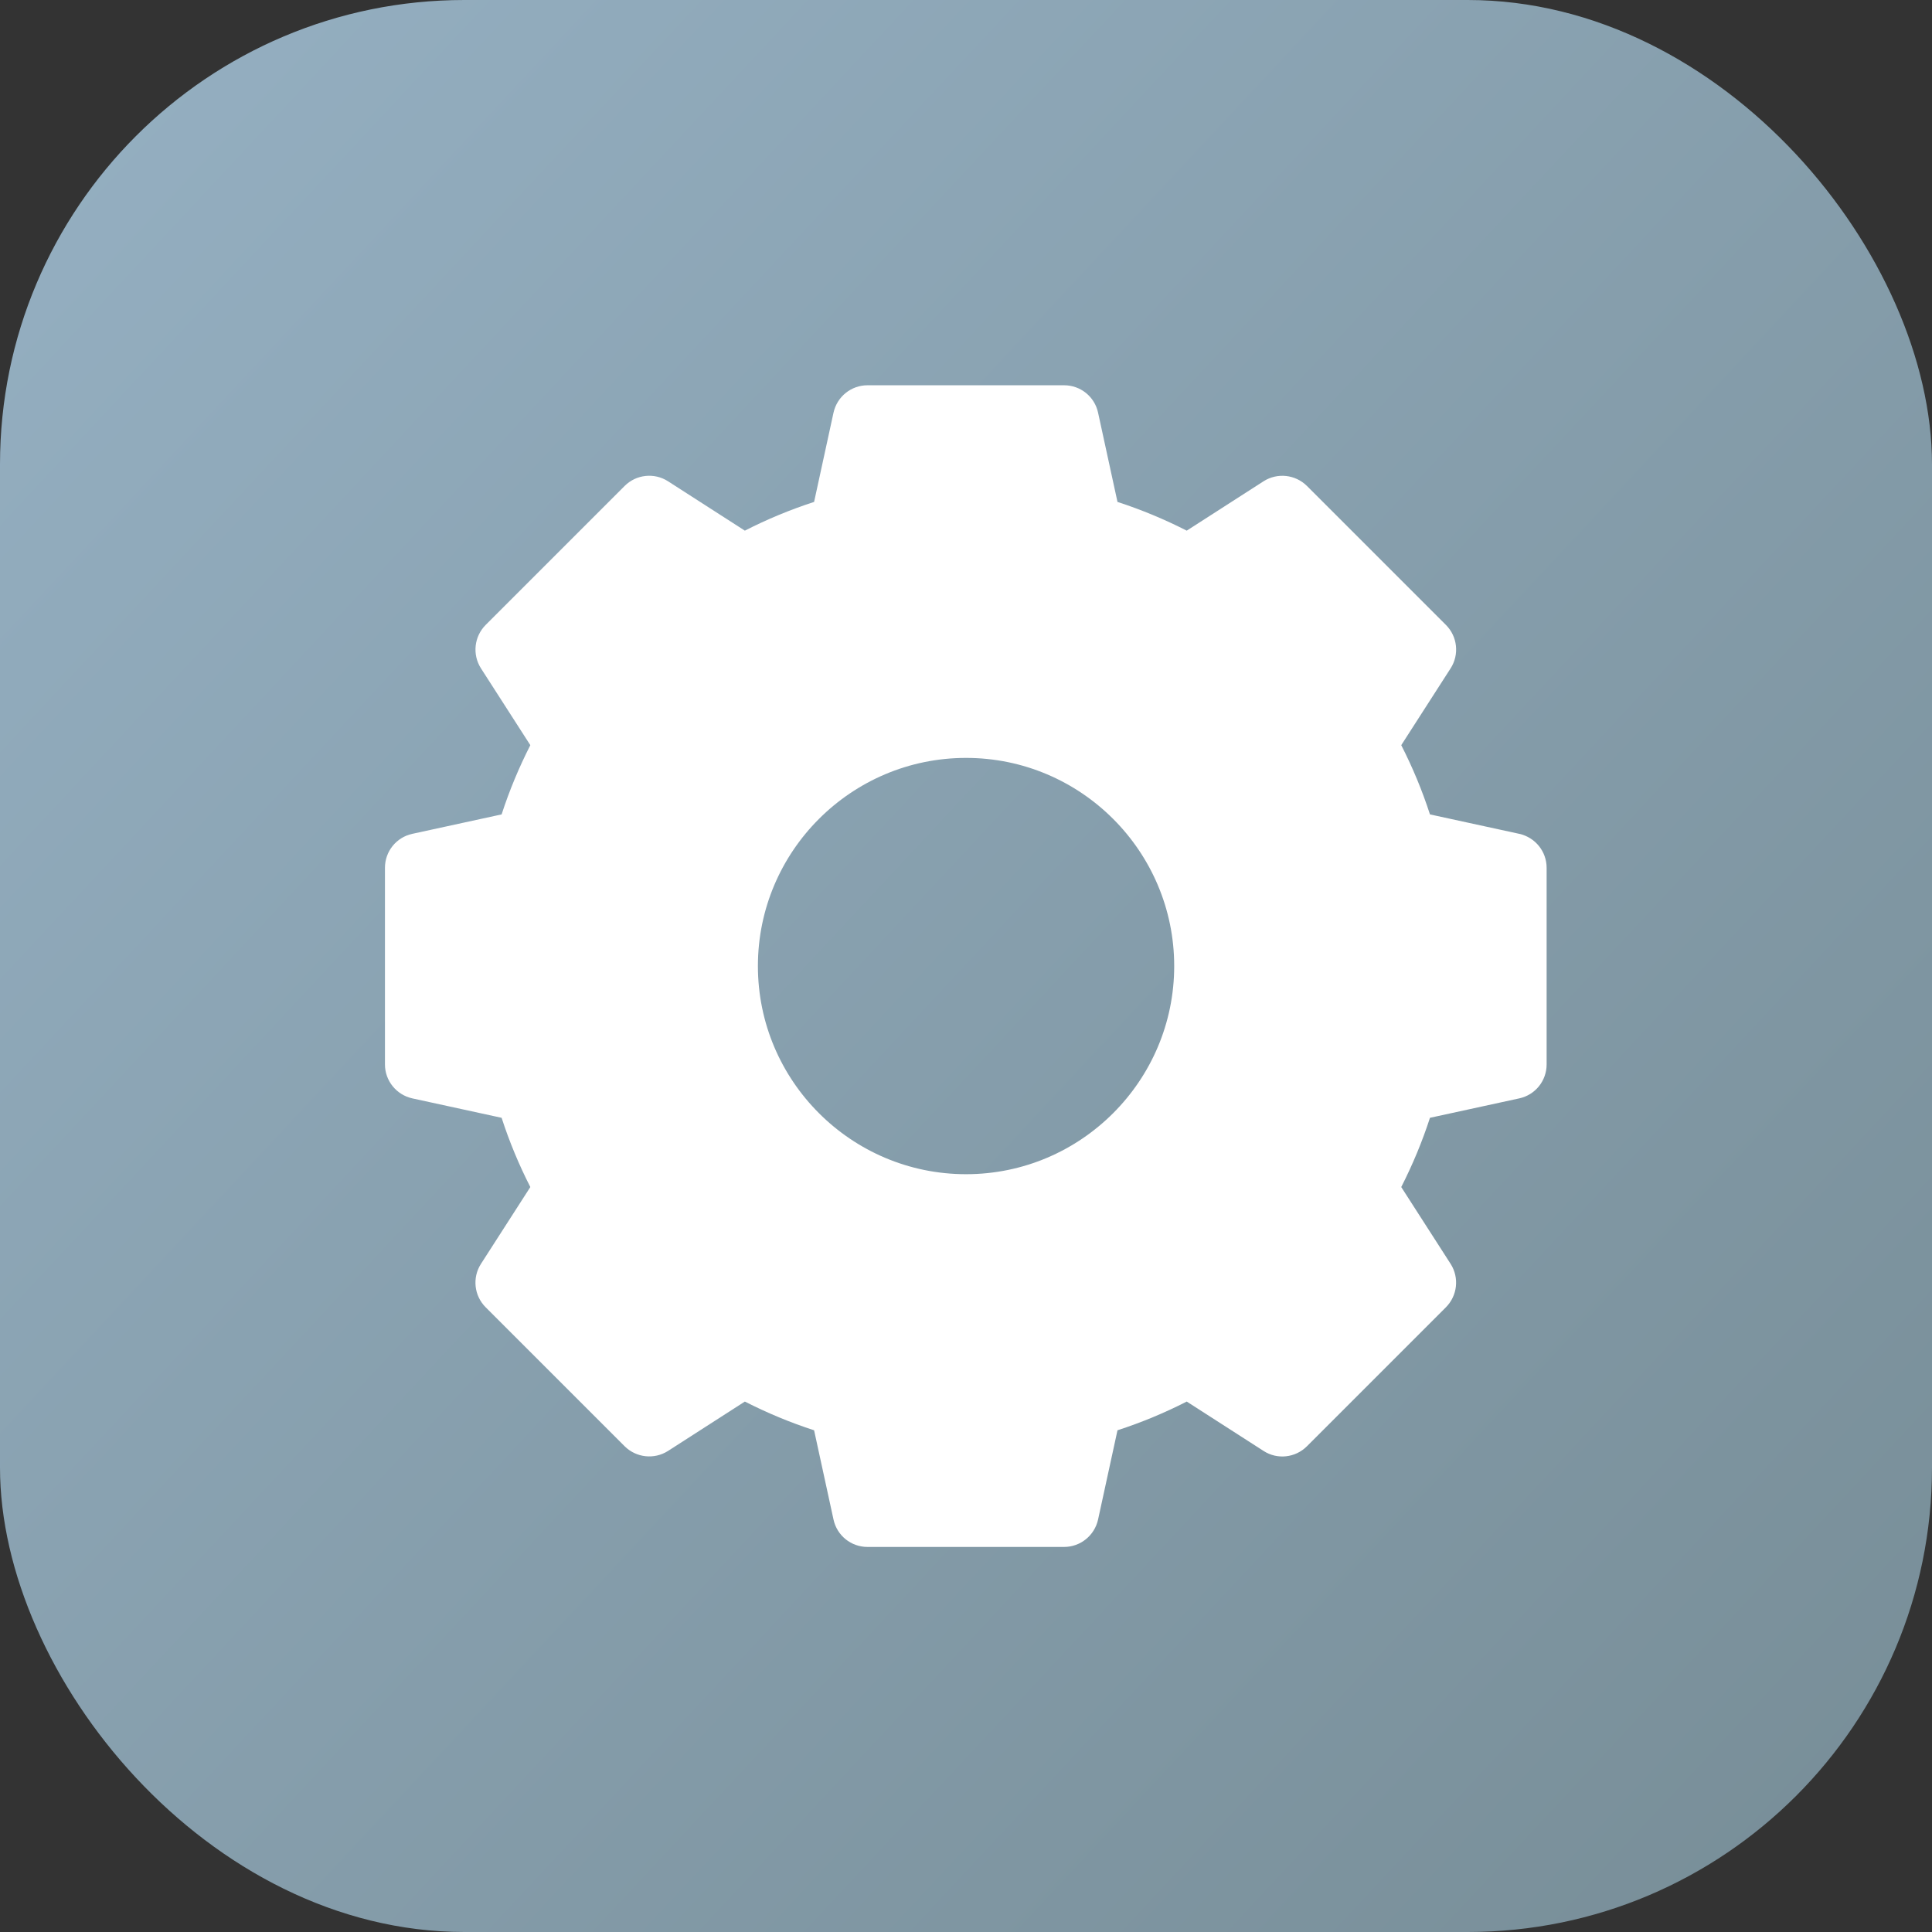 <?xml version="1.0" encoding="UTF-8"?> <svg xmlns="http://www.w3.org/2000/svg" xmlns:xlink="http://www.w3.org/1999/xlink" id="_Слой_1" version="1.1" viewBox="0 0 184.99 184.99"><rect x="0" y="0" width="184.99" height="184.99" fill="#333333" stroke="none"/><defs><style> .st0 { fill: #fff; } .st1 { fill: url(#_Безымянный_градиент); } </style><linearGradient id="_Безымянный_градиент" data-name="Безымянный градиент" x1="-13.18" y1="191.98" x2="181.76" y2="10.12" gradientTransform="translate(0 185.89) scale(1 -1)" gradientUnits="userSpaceOnUse"><stop offset="0" stop-color="#97b2c5"></stop><stop offset="1" stop-color="#788e98"></stop></linearGradient></defs><rect class="st1" y="0" width="184.99" height="184.99" rx="44.46" ry="44.46"></rect><path class="st0" d="M145.47,79.84l-8.55-1.86c-.74-2.28-1.66-4.5-2.75-6.63l4.73-7.36c.84-1.31.66-3.04-.45-4.15l-13.31-13.31c-1.11-1.1-2.83-1.29-4.15-.45l-7.36,4.73c-2.14-1.09-4.35-2.01-6.63-2.75l-1.86-8.55c-.33-1.53-1.68-2.62-3.25-2.62h-18.83c-1.56,0-2.91,1.09-3.25,2.62l-1.86,8.55c-2.28.74-4.5,1.66-6.63,2.75l-7.36-4.73c-1.31-.84-3.04-.66-4.15.45l-13.31,13.31c-1.1,1.11-1.29,2.83-.45,4.15l4.73,7.36c-1.09,2.14-2.01,4.35-2.75,6.63l-8.55,1.86c-1.53.33-2.62,1.68-2.62,3.25v18.83c0,1.56,1.09,2.91,2.62,3.25l8.55,1.86c.74,2.28,1.66,4.5,2.75,6.63l-4.73,7.36c-.84,1.31-.66,3.04.45,4.15l13.31,13.31c1.11,1.1,2.83,1.29,4.15.45l7.36-4.73c2.14,1.09,4.35,2.01,6.63,2.75l1.86,8.55c.33,1.53,1.68,2.62,3.25,2.62h18.83c1.56,0,2.91-1.09,3.25-2.62l1.86-8.55c2.28-.74,4.5-1.66,6.63-2.75l7.36,4.73c1.31.85,3.04.66,4.15-.45l13.31-13.31c1.1-1.11,1.29-2.83.45-4.15l-4.73-7.36c1.09-2.14,2.01-4.35,2.75-6.63l8.55-1.86c1.53-.33,2.62-1.68,2.62-3.25v-18.83c0-1.56-1.09-2.91-2.62-3.25h0ZM112.43,92.5c0,10.99-8.94,19.93-19.93,19.93s-19.93-8.94-19.93-19.93,8.94-19.93,19.93-19.93,19.93,8.94,19.93,19.93Z"></path></svg> 